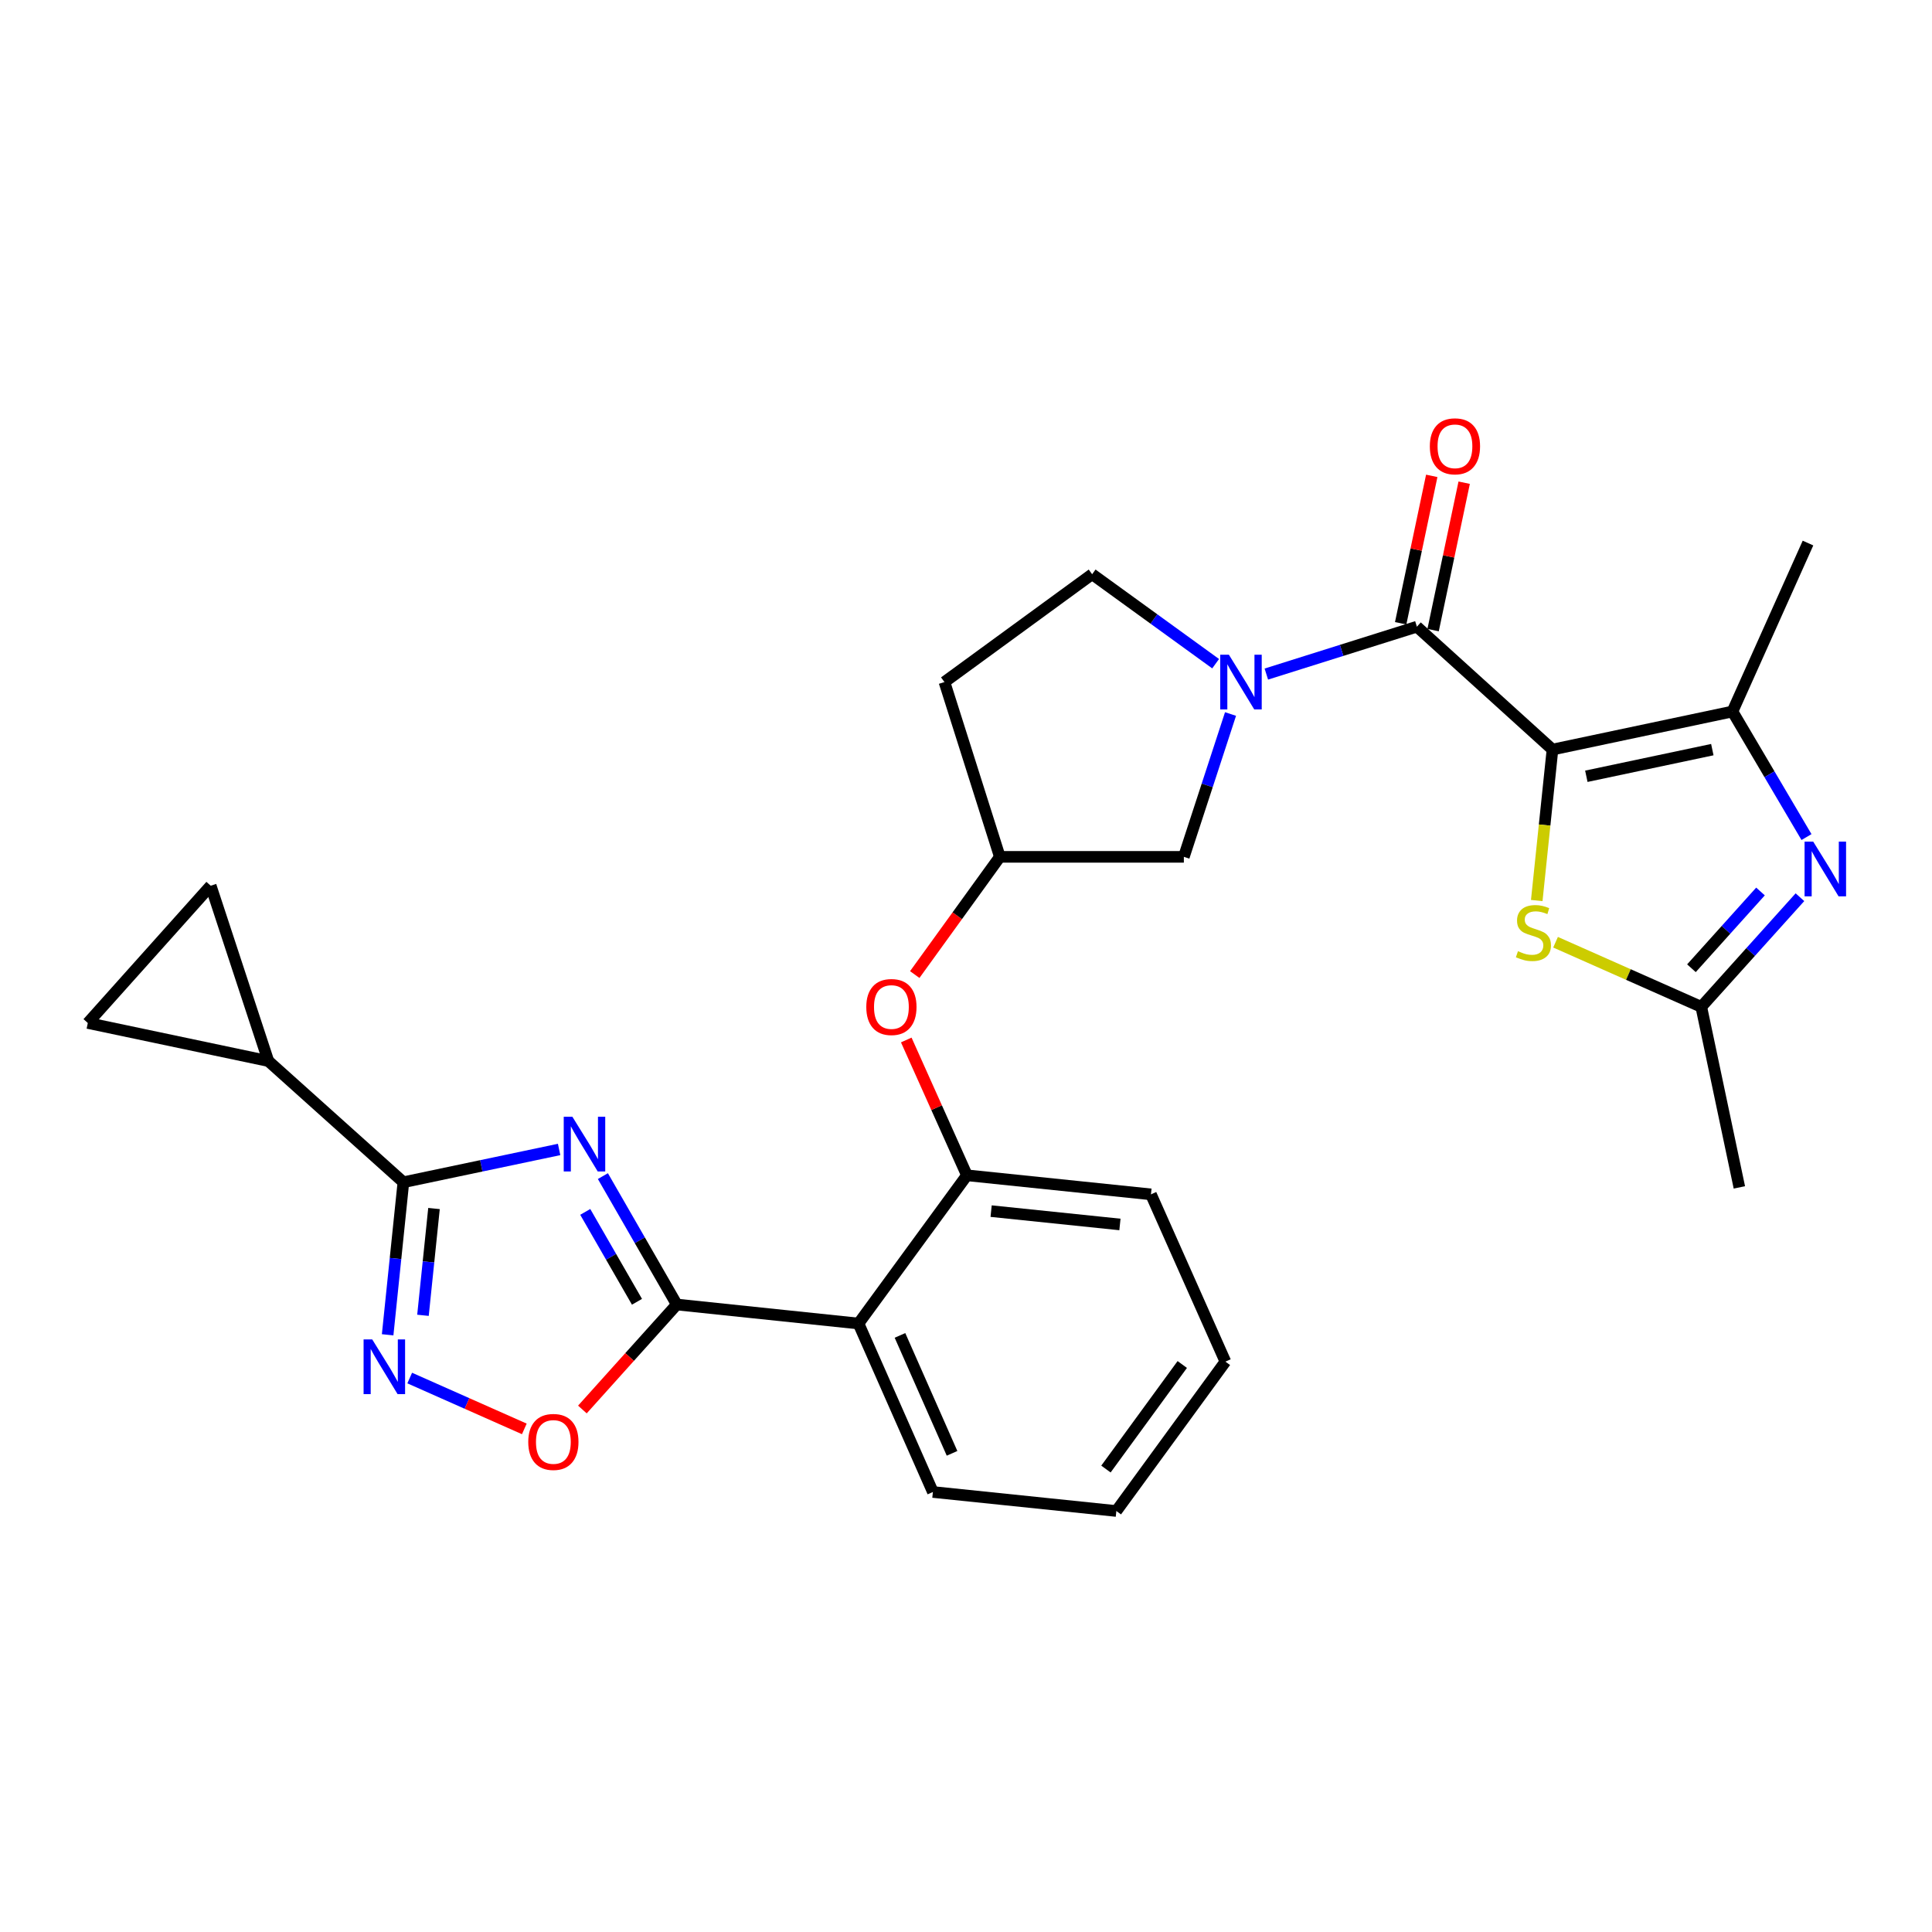 <?xml version='1.0' encoding='iso-8859-1'?>
<svg version='1.1' baseProfile='full'
              xmlns='http://www.w3.org/2000/svg'
                      xmlns:rdkit='http://www.rdkit.org/xml'
                      xmlns:xlink='http://www.w3.org/1999/xlink'
                  xml:space='preserve'
width='1000px' height='1000px' viewBox='0 0 1000 1000'>
<!-- END OF HEADER -->
<rect style='opacity:1.0;fill:#FFFFFF;stroke:none' width='1000' height='1000' x='0' y='0'> </rect>
<path class='bond-2' d='M 803.561,387.969 L 733.379,324.373' style='fill:none;fill-rule:evenodd;stroke:#000000;stroke-width:6px;stroke-linecap:butt;stroke-linejoin:miter;stroke-opacity:1' />
<path class='bond-4' d='M 803.561,387.969 L 896.721,368.27' style='fill:none;fill-rule:evenodd;stroke:#000000;stroke-width:6px;stroke-linecap:butt;stroke-linejoin:miter;stroke-opacity:1' />
<path class='bond-4' d='M 821.084,401.798 L 886.296,388.008' style='fill:none;fill-rule:evenodd;stroke:#000000;stroke-width:6px;stroke-linecap:butt;stroke-linejoin:miter;stroke-opacity:1' />
<path class='bond-7' d='M 803.561,387.969 L 799.489,427.043' style='fill:none;fill-rule:evenodd;stroke:#000000;stroke-width:6px;stroke-linecap:butt;stroke-linejoin:miter;stroke-opacity:1' />
<path class='bond-7' d='M 799.489,427.043 L 795.417,466.117' style='fill:none;fill-rule:evenodd;stroke:#CCCC00;stroke-width:6px;stroke-linecap:butt;stroke-linejoin:miter;stroke-opacity:1' />
<path class='bond-0' d='M 312.055,608.751 L 331.179,641.983' style='fill:none;fill-rule:evenodd;stroke:#0000FF;stroke-width:6px;stroke-linecap:butt;stroke-linejoin:miter;stroke-opacity:1' />
<path class='bond-0' d='M 331.179,641.983 L 350.304,675.216' style='fill:none;fill-rule:evenodd;stroke:#000000;stroke-width:6px;stroke-linecap:butt;stroke-linejoin:miter;stroke-opacity:1' />
<path class='bond-0' d='M 302.924,627.277 L 316.311,650.54' style='fill:none;fill-rule:evenodd;stroke:#0000FF;stroke-width:6px;stroke-linecap:butt;stroke-linejoin:miter;stroke-opacity:1' />
<path class='bond-0' d='M 316.311,650.54 L 329.698,673.803' style='fill:none;fill-rule:evenodd;stroke:#000000;stroke-width:6px;stroke-linecap:butt;stroke-linejoin:miter;stroke-opacity:1' />
<path class='bond-3' d='M 289.393,594.961 L 249.095,603.443' style='fill:none;fill-rule:evenodd;stroke:#0000FF;stroke-width:6px;stroke-linecap:butt;stroke-linejoin:miter;stroke-opacity:1' />
<path class='bond-3' d='M 249.095,603.443 L 208.796,611.924' style='fill:none;fill-rule:evenodd;stroke:#000000;stroke-width:6px;stroke-linecap:butt;stroke-linejoin:miter;stroke-opacity:1' />
<path class='bond-1' d='M 350.304,675.216 L 444.36,685.051' style='fill:none;fill-rule:evenodd;stroke:#000000;stroke-width:6px;stroke-linecap:butt;stroke-linejoin:miter;stroke-opacity:1' />
<path class='bond-10' d='M 350.304,675.216 L 325.874,702.386' style='fill:none;fill-rule:evenodd;stroke:#000000;stroke-width:6px;stroke-linecap:butt;stroke-linejoin:miter;stroke-opacity:1' />
<path class='bond-10' d='M 325.874,702.386 L 301.445,729.556' style='fill:none;fill-rule:evenodd;stroke:#FF0000;stroke-width:6px;stroke-linecap:butt;stroke-linejoin:miter;stroke-opacity:1' />
<path class='bond-5' d='M 733.379,324.373 L 694.416,336.636' style='fill:none;fill-rule:evenodd;stroke:#000000;stroke-width:6px;stroke-linecap:butt;stroke-linejoin:miter;stroke-opacity:1' />
<path class='bond-5' d='M 694.416,336.636 L 655.452,348.899' style='fill:none;fill-rule:evenodd;stroke:#0000FF;stroke-width:6px;stroke-linecap:butt;stroke-linejoin:miter;stroke-opacity:1' />
<path class='bond-19' d='M 741.772,326.142 L 749.814,287.993' style='fill:none;fill-rule:evenodd;stroke:#000000;stroke-width:6px;stroke-linecap:butt;stroke-linejoin:miter;stroke-opacity:1' />
<path class='bond-19' d='M 749.814,287.993 L 757.857,249.844' style='fill:none;fill-rule:evenodd;stroke:#FF0000;stroke-width:6px;stroke-linecap:butt;stroke-linejoin:miter;stroke-opacity:1' />
<path class='bond-19' d='M 724.986,322.603 L 733.029,284.454' style='fill:none;fill-rule:evenodd;stroke:#000000;stroke-width:6px;stroke-linecap:butt;stroke-linejoin:miter;stroke-opacity:1' />
<path class='bond-19' d='M 733.029,284.454 L 741.071,246.305' style='fill:none;fill-rule:evenodd;stroke:#FF0000;stroke-width:6px;stroke-linecap:butt;stroke-linejoin:miter;stroke-opacity:1' />
<path class='bond-12' d='M 208.796,611.924 L 138.9,549.195' style='fill:none;fill-rule:evenodd;stroke:#000000;stroke-width:6px;stroke-linecap:butt;stroke-linejoin:miter;stroke-opacity:1' />
<path class='bond-31' d='M 208.796,611.924 L 204.719,651.406' style='fill:none;fill-rule:evenodd;stroke:#000000;stroke-width:6px;stroke-linecap:butt;stroke-linejoin:miter;stroke-opacity:1' />
<path class='bond-31' d='M 204.719,651.406 L 200.643,690.887' style='fill:none;fill-rule:evenodd;stroke:#0000FF;stroke-width:6px;stroke-linecap:butt;stroke-linejoin:miter;stroke-opacity:1' />
<path class='bond-31' d='M 224.637,625.531 L 221.783,653.168' style='fill:none;fill-rule:evenodd;stroke:#000000;stroke-width:6px;stroke-linecap:butt;stroke-linejoin:miter;stroke-opacity:1' />
<path class='bond-31' d='M 221.783,653.168 L 218.93,680.805' style='fill:none;fill-rule:evenodd;stroke:#0000FF;stroke-width:6px;stroke-linecap:butt;stroke-linejoin:miter;stroke-opacity:1' />
<path class='bond-6' d='M 896.721,368.27 L 915.881,400.768' style='fill:none;fill-rule:evenodd;stroke:#000000;stroke-width:6px;stroke-linecap:butt;stroke-linejoin:miter;stroke-opacity:1' />
<path class='bond-6' d='M 915.881,400.768 L 935.04,433.267' style='fill:none;fill-rule:evenodd;stroke:#0000FF;stroke-width:6px;stroke-linecap:butt;stroke-linejoin:miter;stroke-opacity:1' />
<path class='bond-22' d='M 896.721,368.27 L 935.815,281.085' style='fill:none;fill-rule:evenodd;stroke:#000000;stroke-width:6px;stroke-linecap:butt;stroke-linejoin:miter;stroke-opacity:1' />
<path class='bond-17' d='M 636.921,369.57 L 624.842,406.536' style='fill:none;fill-rule:evenodd;stroke:#0000FF;stroke-width:6px;stroke-linecap:butt;stroke-linejoin:miter;stroke-opacity:1' />
<path class='bond-17' d='M 624.842,406.536 L 612.762,443.503' style='fill:none;fill-rule:evenodd;stroke:#000000;stroke-width:6px;stroke-linecap:butt;stroke-linejoin:miter;stroke-opacity:1' />
<path class='bond-18' d='M 629.207,343.527 L 597.249,320.373' style='fill:none;fill-rule:evenodd;stroke:#0000FF;stroke-width:6px;stroke-linecap:butt;stroke-linejoin:miter;stroke-opacity:1' />
<path class='bond-18' d='M 597.249,320.373 L 565.291,297.22' style='fill:none;fill-rule:evenodd;stroke:#000000;stroke-width:6px;stroke-linecap:butt;stroke-linejoin:miter;stroke-opacity:1' />
<path class='bond-28' d='M 931.643,464.395 L 906.11,492.771' style='fill:none;fill-rule:evenodd;stroke:#0000FF;stroke-width:6px;stroke-linecap:butt;stroke-linejoin:miter;stroke-opacity:1' />
<path class='bond-28' d='M 906.11,492.771 L 880.577,521.147' style='fill:none;fill-rule:evenodd;stroke:#000000;stroke-width:6px;stroke-linecap:butt;stroke-linejoin:miter;stroke-opacity:1' />
<path class='bond-28' d='M 911.231,461.433 L 893.358,481.297' style='fill:none;fill-rule:evenodd;stroke:#0000FF;stroke-width:6px;stroke-linecap:butt;stroke-linejoin:miter;stroke-opacity:1' />
<path class='bond-28' d='M 893.358,481.297 L 875.484,501.16' style='fill:none;fill-rule:evenodd;stroke:#000000;stroke-width:6px;stroke-linecap:butt;stroke-linejoin:miter;stroke-opacity:1' />
<path class='bond-11' d='M 805.153,487.696 L 842.865,504.422' style='fill:none;fill-rule:evenodd;stroke:#CCCC00;stroke-width:6px;stroke-linecap:butt;stroke-linejoin:miter;stroke-opacity:1' />
<path class='bond-11' d='M 842.865,504.422 L 880.577,521.147' style='fill:none;fill-rule:evenodd;stroke:#000000;stroke-width:6px;stroke-linecap:butt;stroke-linejoin:miter;stroke-opacity:1' />
<path class='bond-8' d='M 212.065,713.274 L 241.727,726.435' style='fill:none;fill-rule:evenodd;stroke:#0000FF;stroke-width:6px;stroke-linecap:butt;stroke-linejoin:miter;stroke-opacity:1' />
<path class='bond-8' d='M 241.727,726.435 L 271.388,739.595' style='fill:none;fill-rule:evenodd;stroke:#FF0000;stroke-width:6px;stroke-linecap:butt;stroke-linejoin:miter;stroke-opacity:1' />
<path class='bond-9' d='M 444.36,685.051 L 500.484,608.331' style='fill:none;fill-rule:evenodd;stroke:#000000;stroke-width:6px;stroke-linecap:butt;stroke-linejoin:miter;stroke-opacity:1' />
<path class='bond-23' d='M 444.36,685.051 L 482.863,772.255' style='fill:none;fill-rule:evenodd;stroke:#000000;stroke-width:6px;stroke-linecap:butt;stroke-linejoin:miter;stroke-opacity:1' />
<path class='bond-23' d='M 465.828,691.203 L 492.78,752.245' style='fill:none;fill-rule:evenodd;stroke:#000000;stroke-width:6px;stroke-linecap:butt;stroke-linejoin:miter;stroke-opacity:1' />
<path class='bond-24' d='M 880.577,521.147 L 900.295,614.593' style='fill:none;fill-rule:evenodd;stroke:#000000;stroke-width:6px;stroke-linecap:butt;stroke-linejoin:miter;stroke-opacity:1' />
<path class='bond-14' d='M 138.9,549.195 L 45.455,529.496' style='fill:none;fill-rule:evenodd;stroke:#000000;stroke-width:6px;stroke-linecap:butt;stroke-linejoin:miter;stroke-opacity:1' />
<path class='bond-15' d='M 138.9,549.195 L 109.061,458.446' style='fill:none;fill-rule:evenodd;stroke:#000000;stroke-width:6px;stroke-linecap:butt;stroke-linejoin:miter;stroke-opacity:1' />
<path class='bond-13' d='M 500.484,608.331 L 484.782,573.314' style='fill:none;fill-rule:evenodd;stroke:#000000;stroke-width:6px;stroke-linecap:butt;stroke-linejoin:miter;stroke-opacity:1' />
<path class='bond-13' d='M 484.782,573.314 L 469.08,538.296' style='fill:none;fill-rule:evenodd;stroke:#FF0000;stroke-width:6px;stroke-linecap:butt;stroke-linejoin:miter;stroke-opacity:1' />
<path class='bond-25' d='M 500.484,608.331 L 595.731,618.195' style='fill:none;fill-rule:evenodd;stroke:#000000;stroke-width:6px;stroke-linecap:butt;stroke-linejoin:miter;stroke-opacity:1' />
<path class='bond-25' d='M 513.004,626.874 L 579.677,633.779' style='fill:none;fill-rule:evenodd;stroke:#000000;stroke-width:6px;stroke-linecap:butt;stroke-linejoin:miter;stroke-opacity:1' />
<path class='bond-32' d='M 45.455,529.496 L 109.061,458.446' style='fill:none;fill-rule:evenodd;stroke:#000000;stroke-width:6px;stroke-linecap:butt;stroke-linejoin:miter;stroke-opacity:1' />
<path class='bond-16' d='M 473.473,504.432 L 495.494,473.967' style='fill:none;fill-rule:evenodd;stroke:#FF0000;stroke-width:6px;stroke-linecap:butt;stroke-linejoin:miter;stroke-opacity:1' />
<path class='bond-16' d='M 495.494,473.967 L 517.515,443.503' style='fill:none;fill-rule:evenodd;stroke:#000000;stroke-width:6px;stroke-linecap:butt;stroke-linejoin:miter;stroke-opacity:1' />
<path class='bond-20' d='M 612.762,443.503 L 517.515,443.503' style='fill:none;fill-rule:evenodd;stroke:#000000;stroke-width:6px;stroke-linecap:butt;stroke-linejoin:miter;stroke-opacity:1' />
<path class='bond-21' d='M 565.291,297.22 L 488.848,353.03' style='fill:none;fill-rule:evenodd;stroke:#000000;stroke-width:6px;stroke-linecap:butt;stroke-linejoin:miter;stroke-opacity:1' />
<path class='bond-29' d='M 517.515,443.503 L 488.848,353.03' style='fill:none;fill-rule:evenodd;stroke:#000000;stroke-width:6px;stroke-linecap:butt;stroke-linejoin:miter;stroke-opacity:1' />
<path class='bond-30' d='M 482.863,772.255 L 577.824,782.09' style='fill:none;fill-rule:evenodd;stroke:#000000;stroke-width:6px;stroke-linecap:butt;stroke-linejoin:miter;stroke-opacity:1' />
<path class='bond-27' d='M 595.731,618.195 L 634.263,704.779' style='fill:none;fill-rule:evenodd;stroke:#000000;stroke-width:6px;stroke-linecap:butt;stroke-linejoin:miter;stroke-opacity:1' />
<path class='bond-26' d='M 577.824,782.09 L 634.263,704.779' style='fill:none;fill-rule:evenodd;stroke:#000000;stroke-width:6px;stroke-linecap:butt;stroke-linejoin:miter;stroke-opacity:1' />
<path class='bond-26' d='M 572.434,760.378 L 611.941,706.261' style='fill:none;fill-rule:evenodd;stroke:#000000;stroke-width:6px;stroke-linecap:butt;stroke-linejoin:miter;stroke-opacity:1' />
<path  class='atom-1' d='M 296.268 578.036
L 305.548 593.036
Q 306.468 594.516, 307.948 597.196
Q 309.428 599.876, 309.508 600.036
L 309.508 578.036
L 313.268 578.036
L 313.268 606.356
L 309.388 606.356
L 299.428 589.956
Q 298.268 588.036, 297.028 585.836
Q 295.828 583.636, 295.468 582.956
L 295.468 606.356
L 291.788 606.356
L 291.788 578.036
L 296.268 578.036
' fill='#0000FF'/>
<path  class='atom-6' d='M 636.066 338.87
L 645.346 353.87
Q 646.266 355.35, 647.746 358.03
Q 649.226 360.71, 649.306 360.87
L 649.306 338.87
L 653.066 338.87
L 653.066 367.19
L 649.186 367.19
L 639.226 350.79
Q 638.066 348.87, 636.826 346.67
Q 635.626 344.47, 635.266 343.79
L 635.266 367.19
L 631.586 367.19
L 631.586 338.87
L 636.066 338.87
' fill='#0000FF'/>
<path  class='atom-7' d='M 938.523 435.633
L 947.803 450.633
Q 948.723 452.113, 950.203 454.793
Q 951.683 457.473, 951.763 457.633
L 951.763 435.633
L 955.523 435.633
L 955.523 463.953
L 951.643 463.953
L 941.683 447.553
Q 940.523 445.633, 939.283 443.433
Q 938.083 441.233, 937.723 440.553
L 937.723 463.953
L 934.043 463.953
L 934.043 435.633
L 938.523 435.633
' fill='#0000FF'/>
<path  class='atom-8' d='M 785.697 492.336
Q 786.017 492.456, 787.337 493.016
Q 788.657 493.576, 790.097 493.936
Q 791.577 494.256, 793.017 494.256
Q 795.697 494.256, 797.257 492.976
Q 798.817 491.656, 798.817 489.376
Q 798.817 487.816, 798.017 486.856
Q 797.257 485.896, 796.057 485.376
Q 794.857 484.856, 792.857 484.256
Q 790.337 483.496, 788.817 482.776
Q 787.337 482.056, 786.257 480.536
Q 785.217 479.016, 785.217 476.456
Q 785.217 472.896, 787.617 470.696
Q 790.057 468.496, 794.857 468.496
Q 798.137 468.496, 801.857 470.056
L 800.937 473.136
Q 797.537 471.736, 794.977 471.736
Q 792.217 471.736, 790.697 472.896
Q 789.177 474.016, 789.217 475.976
Q 789.217 477.496, 789.977 478.416
Q 790.777 479.336, 791.897 479.856
Q 793.057 480.376, 794.977 480.976
Q 797.537 481.776, 799.057 482.576
Q 800.577 483.376, 801.657 485.016
Q 802.777 486.616, 802.777 489.376
Q 802.777 493.296, 800.137 495.416
Q 797.537 497.496, 793.177 497.496
Q 790.657 497.496, 788.737 496.936
Q 786.857 496.416, 784.617 495.496
L 785.697 492.336
' fill='#CCCC00'/>
<path  class='atom-9' d='M 192.672 693.288
L 201.952 708.288
Q 202.872 709.768, 204.352 712.448
Q 205.832 715.128, 205.912 715.288
L 205.912 693.288
L 209.672 693.288
L 209.672 721.608
L 205.792 721.608
L 195.832 705.208
Q 194.672 703.288, 193.432 701.088
Q 192.232 698.888, 191.872 698.208
L 191.872 721.608
L 188.192 721.608
L 188.192 693.288
L 192.672 693.288
' fill='#0000FF'/>
<path  class='atom-11' d='M 273.422 746.345
Q 273.422 739.545, 276.782 735.745
Q 280.142 731.945, 286.422 731.945
Q 292.702 731.945, 296.062 735.745
Q 299.422 739.545, 299.422 746.345
Q 299.422 753.225, 296.022 757.145
Q 292.622 761.025, 286.422 761.025
Q 280.182 761.025, 276.782 757.145
Q 273.422 753.265, 273.422 746.345
M 286.422 757.825
Q 290.742 757.825, 293.062 754.945
Q 295.422 752.025, 295.422 746.345
Q 295.422 740.785, 293.062 737.985
Q 290.742 735.145, 286.422 735.145
Q 282.102 735.145, 279.742 737.945
Q 277.422 740.745, 277.422 746.345
Q 277.422 752.065, 279.742 754.945
Q 282.102 757.825, 286.422 757.825
' fill='#FF0000'/>
<path  class='atom-17' d='M 448.391 521.227
Q 448.391 514.427, 451.751 510.627
Q 455.111 506.827, 461.391 506.827
Q 467.671 506.827, 471.031 510.627
Q 474.391 514.427, 474.391 521.227
Q 474.391 528.107, 470.991 532.027
Q 467.591 535.907, 461.391 535.907
Q 455.151 535.907, 451.751 532.027
Q 448.391 528.147, 448.391 521.227
M 461.391 532.707
Q 465.711 532.707, 468.031 529.827
Q 470.391 526.907, 470.391 521.227
Q 470.391 515.667, 468.031 512.867
Q 465.711 510.027, 461.391 510.027
Q 457.071 510.027, 454.711 512.827
Q 452.391 515.627, 452.391 521.227
Q 452.391 526.947, 454.711 529.827
Q 457.071 532.707, 461.391 532.707
' fill='#FF0000'/>
<path  class='atom-20' d='M 740.079 231.007
Q 740.079 224.207, 743.439 220.407
Q 746.799 216.607, 753.079 216.607
Q 759.359 216.607, 762.719 220.407
Q 766.079 224.207, 766.079 231.007
Q 766.079 237.887, 762.679 241.807
Q 759.279 245.687, 753.079 245.687
Q 746.839 245.687, 743.439 241.807
Q 740.079 237.927, 740.079 231.007
M 753.079 242.487
Q 757.399 242.487, 759.719 239.607
Q 762.079 236.687, 762.079 231.007
Q 762.079 225.447, 759.719 222.647
Q 757.399 219.807, 753.079 219.807
Q 748.759 219.807, 746.399 222.607
Q 744.079 225.407, 744.079 231.007
Q 744.079 236.727, 746.399 239.607
Q 748.759 242.487, 753.079 242.487
' fill='#FF0000'/>
</svg>
